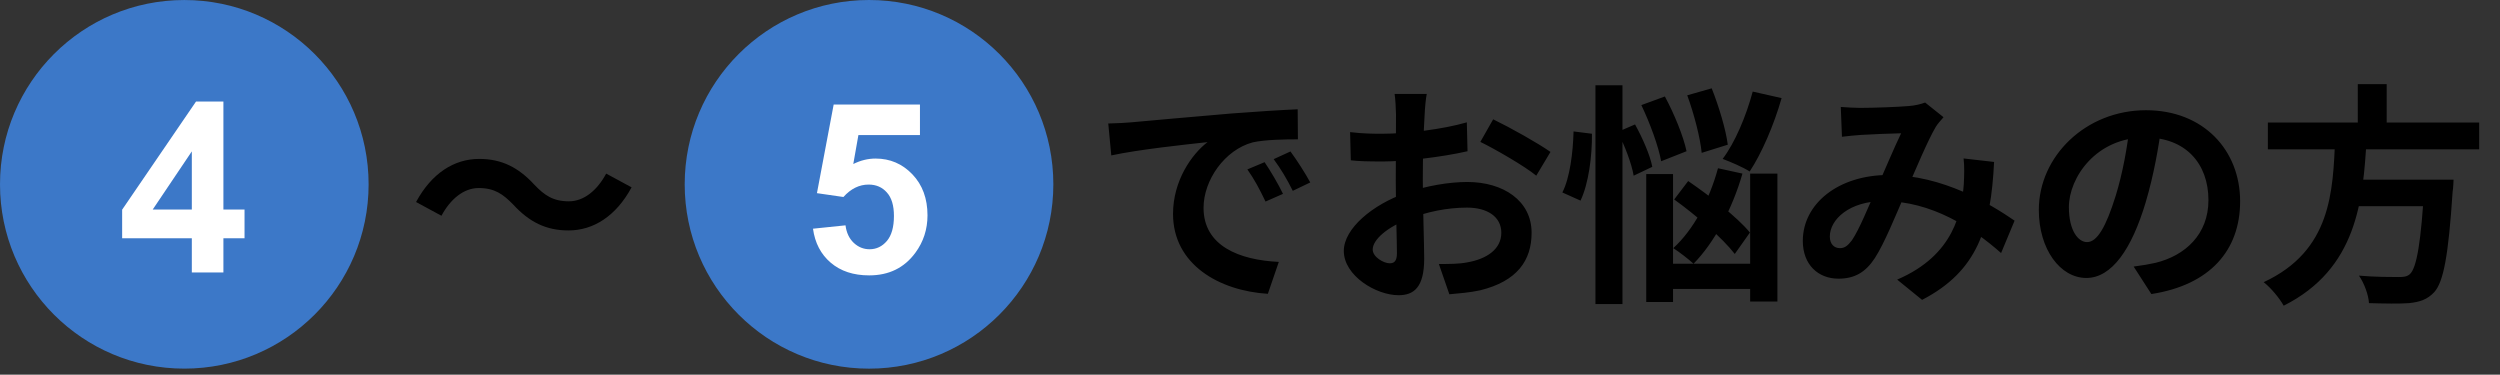 <svg width="367" height="55" viewBox="0 0 367 55" fill="none" xmlns="http://www.w3.org/2000/svg">
<rect x="0" y="0" width="367" height="55" fill="#333333" stroke="none"/>
<circle cx="27.056" cy="27.059" r="27.056" fill="#3C78C8"/>
<path d="M28.159 40.002V34.974H17.931V30.78L28.773 14.91H32.796V30.763H35.898V34.974H32.796V40.002H28.159ZM28.159 30.763V22.223L22.415 30.763H28.159Z" fill="white"/>
<path d="M75.341 30.032C73.87 28.527 72.639 27.604 70.279 27.604C68.055 27.604 66.106 29.246 64.806 31.674L61.078 29.656C63.37 25.415 66.687 23.328 70.347 23.328C73.631 23.328 76.093 24.56 78.453 27.125C79.924 28.664 81.189 29.553 83.515 29.553C85.739 29.553 87.688 27.912 88.988 25.483L92.716 27.501C90.424 31.742 87.107 33.829 83.447 33.829C80.163 33.829 77.701 32.597 75.341 30.032Z" fill="black"/>
<circle cx="127.572" cy="27.059" r="27.059" fill="#3C78C8"/>
<path d="M119.348 33.573L124.121 33.079C124.257 34.158 124.661 35.016 125.332 35.653C126.002 36.278 126.775 36.59 127.65 36.59C128.65 36.59 129.497 36.187 130.19 35.38C130.884 34.562 131.23 33.334 131.23 31.698C131.23 30.163 130.884 29.015 130.19 28.254C129.508 27.481 128.616 27.095 127.514 27.095C126.138 27.095 124.905 27.703 123.814 28.919L119.927 28.356L122.382 15.349H135.049V19.832H126.013L125.263 24.077C126.332 23.543 127.423 23.276 128.537 23.276C130.662 23.276 132.463 24.049 133.941 25.595C135.418 27.14 136.157 29.146 136.157 31.613C136.157 33.67 135.56 35.505 134.367 37.119C132.742 39.324 130.486 40.426 127.599 40.426C125.292 40.426 123.411 39.807 121.956 38.568C120.501 37.329 119.632 35.664 119.348 33.573Z" fill="white"/>
<path d="M162.692 18.13C164.026 18.095 165.394 18.027 166.044 17.959C168.883 17.685 174.526 17.206 180.786 16.659C184.343 16.385 188.071 16.146 190.499 16.043L190.533 20.455C188.686 20.455 185.745 20.49 183.898 20.9C179.794 21.994 176.681 26.441 176.681 30.511C176.681 36.12 181.948 38.173 187.729 38.446L186.121 43.132C178.973 42.687 172.201 38.822 172.201 31.4C172.201 26.509 174.971 22.61 177.263 20.866C174.082 21.208 167.07 21.96 163.137 22.815L162.692 18.13ZM185.642 23.807C186.463 25.004 187.695 27.091 188.344 28.459L185.779 29.588C184.89 27.741 184.172 26.372 183.111 24.868L185.642 23.807ZM189.439 22.234C190.328 23.431 191.628 25.449 192.346 26.783L189.781 28.014C188.857 26.167 188.071 24.868 186.976 23.363L189.439 22.234ZM209.448 13.786C209.311 14.436 209.174 15.906 209.14 16.761C208.969 19.463 208.866 23.157 208.866 26.338C208.866 30.067 209.072 35.984 209.072 37.967C209.072 42.174 207.567 43.337 205.309 43.337C201.991 43.337 197.271 40.464 197.271 36.839C197.271 33.521 201.547 30.032 206.301 28.356C209.345 27.262 212.8 26.715 215.399 26.715C220.666 26.715 224.839 29.451 224.839 34.171C224.839 38.241 222.719 41.285 217.28 42.619C215.707 42.961 214.168 43.064 212.765 43.2L211.226 38.754C212.731 38.754 214.236 38.754 215.399 38.515C218.17 38.036 220.393 36.633 220.393 34.171C220.393 31.811 218.341 30.477 215.365 30.477C212.458 30.477 209.448 31.093 206.78 32.153C203.702 33.316 201.513 35.163 201.513 36.633C201.513 37.728 203.12 38.651 204.009 38.651C204.625 38.651 205.07 38.378 205.07 37.181C205.07 35.402 204.899 30.648 204.899 26.509C204.899 22.61 204.933 18.369 204.933 16.796C204.933 16.112 204.83 14.401 204.728 13.786H209.448ZM219.196 17.514C221.795 18.779 225.763 21.003 227.61 22.302L225.523 25.791C223.882 24.423 219.435 21.858 217.315 20.832L219.196 17.514ZM198.195 19.395C200.213 19.634 201.684 19.634 202.915 19.634C206.472 19.634 211.808 18.985 215.331 17.959L215.433 22.2C211.568 23.089 206.062 23.705 203.052 23.705C200.794 23.705 199.46 23.671 198.298 23.534L198.195 19.395ZM240.949 15.428L244.403 14.162C245.772 16.693 247.14 20.045 247.584 22.2L243.856 23.671C243.48 21.516 242.214 18.061 240.949 15.428ZM247.687 13.991L251.278 12.965C252.339 15.633 253.365 19.053 253.638 21.242L249.808 22.439C249.602 20.25 248.679 16.693 247.687 13.991ZM245.772 29.28L247.824 26.578C250.97 28.733 255.041 31.879 256.888 34.137L254.664 37.283C252.886 34.958 248.952 31.571 245.772 29.28ZM241.667 25.552H245.601V44.329H241.667V25.552ZM256.922 25.483H260.924V44.261H256.922V25.483ZM243.548 38.72H258.803V42.414H243.548V38.72ZM257.298 13.444L261.539 14.401C260.41 18.369 258.598 22.542 256.853 25.175C255.93 24.56 253.98 23.739 252.886 23.328C254.699 20.934 256.34 17.035 257.298 13.444ZM252.202 24.697L255.793 25.483C254.288 30.716 251.654 35.607 248.61 38.72C247.961 38.104 246.456 36.941 245.635 36.428C248.61 33.726 250.936 29.348 252.202 24.697ZM234.211 12.52H238.178V44.637H234.211V12.52ZM230.996 19.293L233.698 19.634C233.732 22.918 233.219 26.92 232.022 29.451L229.354 28.254C230.449 26.133 230.927 22.371 230.996 19.293ZM237.494 19.361L240.025 18.266C241.12 20.25 242.249 22.815 242.556 24.491L239.82 25.791C239.547 24.081 238.52 21.413 237.494 19.361ZM270.227 15.701C271.15 15.77 272.347 15.838 273.066 15.838C275.049 15.838 278.675 15.701 280.248 15.564C281.103 15.496 281.993 15.291 282.608 15.051L285.31 17.206C284.866 17.719 284.455 18.164 284.182 18.608C283.019 20.558 281.172 24.97 279.633 28.527C278.265 31.674 276.623 35.744 275.22 37.899C273.852 39.985 272.245 40.909 269.885 40.909C266.909 40.909 264.652 38.857 264.652 35.368C264.652 29.895 269.885 25.688 277.204 25.688C285.174 25.688 292.151 29.93 295.742 32.392L293.759 37.147C289.552 33.418 283.532 29.519 276.486 29.519C271.492 29.519 268.619 32.221 268.619 34.718C268.619 35.847 269.269 36.428 270.09 36.428C270.774 36.428 271.219 36.12 271.869 35.265C272.997 33.589 274.229 30.443 275.46 27.741C276.657 25.039 278.059 21.687 279.085 19.566C277.717 19.6 274.742 19.703 273.202 19.805C272.484 19.84 271.287 19.977 270.398 20.079L270.227 15.701ZM292.732 23.773C292.254 33.487 290.338 39.78 282.164 44.021L278.504 41.046C286.952 37.42 287.978 31.024 288.286 27.022C288.354 25.688 288.389 24.32 288.252 23.26L292.732 23.773ZM317.359 18.13C316.88 21.618 316.196 25.62 314.999 29.656C312.947 36.565 310.005 40.806 306.277 40.806C302.446 40.806 299.299 36.599 299.299 30.819C299.299 22.952 306.174 16.18 315.033 16.18C323.481 16.18 328.851 22.063 328.851 29.553C328.851 36.736 324.439 41.832 315.82 43.166L313.22 39.13C314.554 38.959 315.512 38.788 316.435 38.583C320.779 37.523 324.199 34.41 324.199 29.382C324.199 24.012 320.847 20.182 314.93 20.182C307.679 20.182 303.712 26.099 303.712 30.409C303.712 33.863 305.08 35.539 306.38 35.539C307.85 35.539 309.15 33.35 310.587 28.733C311.578 25.517 312.331 21.584 312.673 17.993L317.359 18.13ZM332.921 17.993H363.943V21.926H332.921V17.993ZM344.345 26.372H357.445V30.272H344.345V26.372ZM355.94 26.372H360.181C360.181 26.372 360.147 27.604 360.044 28.151C359.429 37.523 358.71 41.388 357.342 42.893C356.316 43.987 355.222 44.329 353.648 44.5C352.349 44.603 350.057 44.569 347.765 44.5C347.697 43.303 347.081 41.593 346.295 40.464C348.655 40.669 351.083 40.669 352.075 40.669C352.827 40.669 353.306 40.635 353.751 40.259C354.777 39.37 355.427 35.471 355.906 27.022L355.94 26.372ZM342.806 20.319H347.423C346.91 29.485 345.987 39.472 335.247 44.876C334.631 43.782 333.4 42.277 332.306 41.422C342.259 36.804 342.464 28.117 342.806 20.319ZM346.124 12.349H350.365V19.532H346.124V12.349Z" fill="black"/>
</svg>
